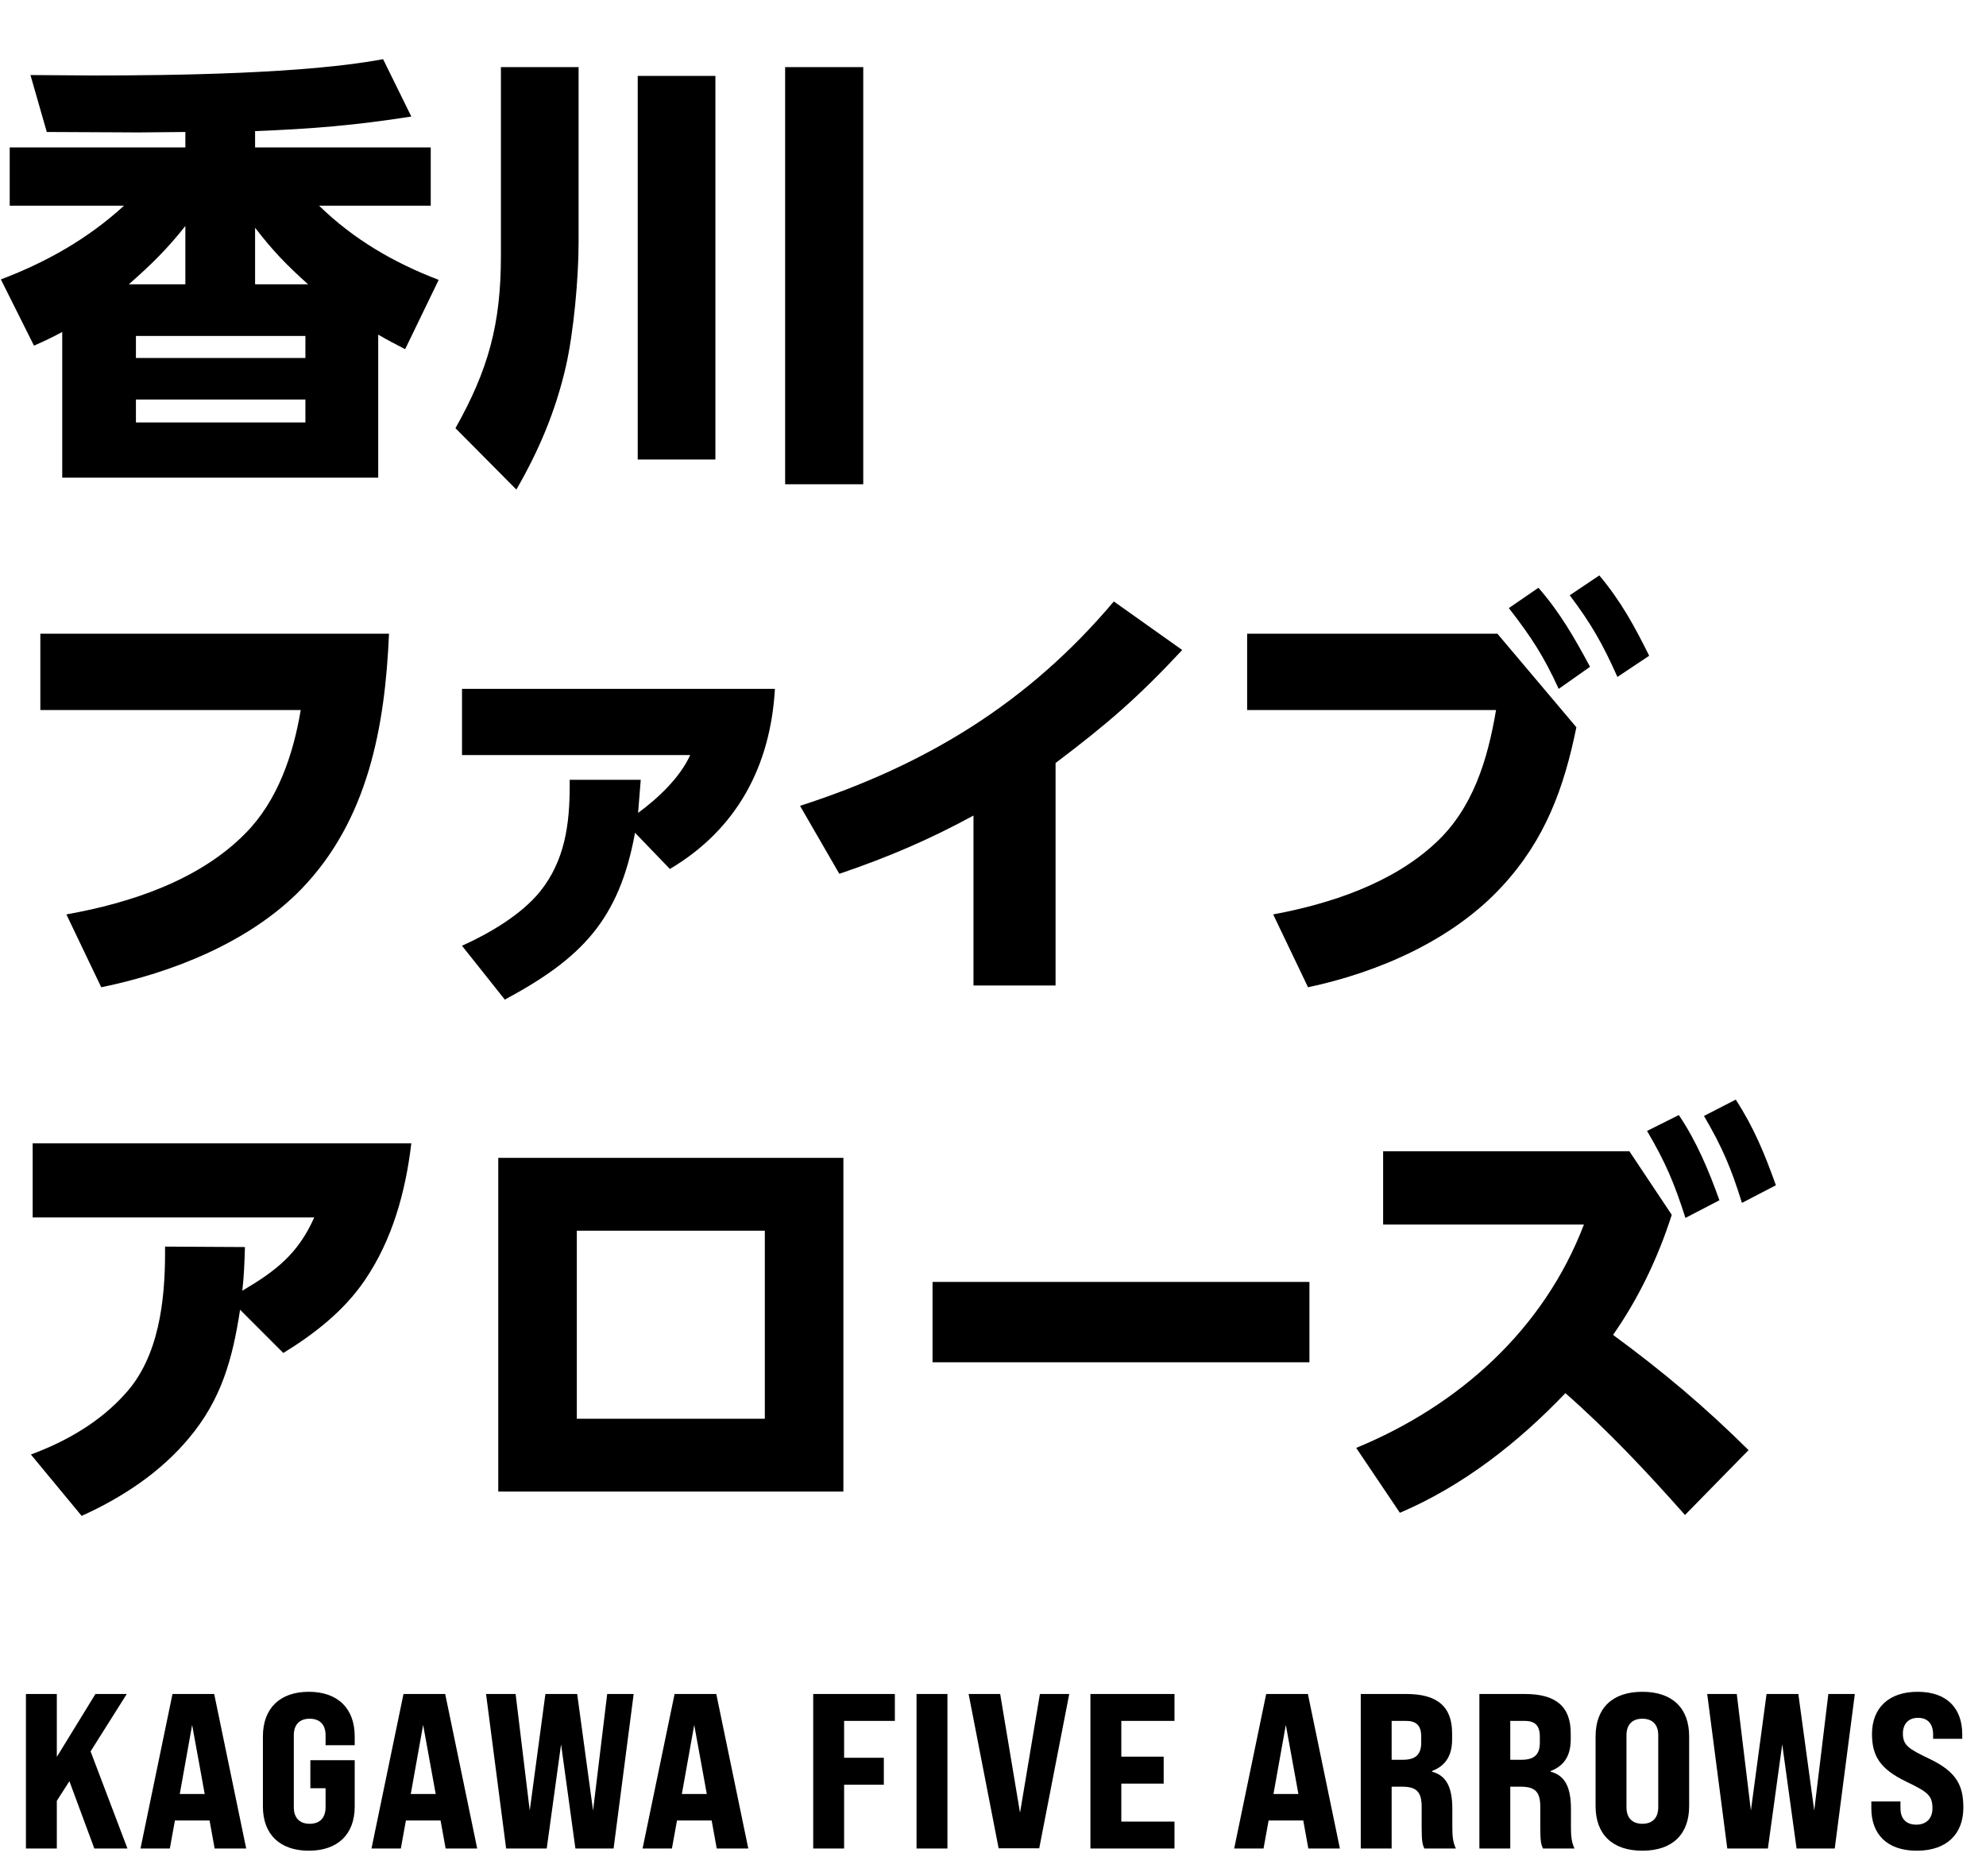 <svg width="144" height="136" viewBox="0 0 144 136" fill="none" xmlns="http://www.w3.org/2000/svg">
<path d="M8.992 14.912H0.704V10.688H13.44V9.568C12.32 9.568 11.2 9.6 10.048 9.6C7.84 9.6 5.632 9.568 3.392 9.568L2.208 5.44C3.712 5.44 5.248 5.472 6.752 5.472C12.64 5.472 22.208 5.344 27.776 4.288L29.824 8.448C25.728 9.088 22.624 9.344 18.496 9.504V10.688H31.232V14.912H23.136C25.632 17.344 28.544 19.04 31.808 20.288L29.376 25.312C28.704 24.96 28.064 24.64 27.424 24.256V34.624H4.512V24.064C3.808 24.448 3.2 24.736 2.464 25.056L0.064 20.256C3.36 19.008 6.368 17.312 8.992 14.912ZM13.44 16.384C12.064 18.112 10.976 19.168 9.344 20.608H13.44V16.384ZM18.496 16.512V20.608H22.336C20.768 19.2 19.808 18.208 18.496 16.512ZM22.144 24.352H9.856V25.952H22.144V24.352ZM22.144 28.96H9.856V30.624H22.144V28.96ZM36.32 4.864H41.952V17.568C41.952 20.16 41.6 24.064 41.024 26.592C40.288 29.792 39.072 32.672 37.44 35.488L33.024 31.04C35.424 26.784 36.32 23.456 36.32 18.56V4.864ZM56.928 4.864H62.592V35.104H56.928V4.864ZM46.24 5.504H51.872V33.312H46.24V5.504ZM2.925 45.936H28.206C27.918 52.656 26.701 59.44 21.837 64.464C18.093 68.304 12.493 70.512 7.341 71.568L4.814 66.288C9.454 65.456 14.445 63.824 17.805 60.4C20.142 58.032 21.262 54.704 21.805 51.472H2.925V45.936ZM46.044 60.368C44.892 66.704 42.139 69.488 36.603 72.464L33.499 68.56C35.483 67.664 37.788 66.32 39.163 64.624C40.956 62.384 41.307 59.76 41.307 56.976V56.528H46.459C46.395 57.328 46.331 58.128 46.267 58.928C47.708 57.872 49.307 56.368 50.044 54.736H33.499V49.936H56.188C55.867 55.536 53.435 60.112 48.572 62.992L46.044 60.368ZM76.537 55.312V71.44H70.585V59.12C67.353 60.88 64.345 62.16 60.857 63.344L58.009 58.416C67.129 55.472 74.553 50.96 80.761 43.6L85.721 47.12C82.457 50.608 80.345 52.432 76.537 55.312ZM113.819 43.152L115.963 41.712C117.563 43.632 118.491 45.36 119.579 47.536L117.275 49.072C116.219 46.704 115.387 45.232 113.819 43.152ZM109.403 44.08L111.547 42.608C113.115 44.4 114.171 46.256 115.291 48.336L113.019 49.936C111.899 47.504 111.035 46.192 109.403 44.08ZM90.427 45.936H108.571L114.299 52.72C113.403 57.136 112.027 60.88 108.923 64.24C105.339 68.144 99.963 70.48 94.843 71.568L92.315 66.288C96.443 65.52 100.923 64.048 104.059 61.136C106.811 58.608 107.867 55.056 108.475 51.472H90.427V45.936ZM17.408 94.944C16.864 98.496 16.064 101.44 13.696 104.256C11.616 106.752 8.832 108.576 5.92 109.888L2.24 105.44C4.832 104.48 7.264 103.072 9.088 101.024C11.52 98.368 11.968 94.272 11.968 90.816C11.968 90.656 11.968 90.528 11.968 90.368L17.76 90.4C17.728 91.456 17.696 92.512 17.568 93.568C20 92.128 21.6 90.912 22.784 88.256H2.368V82.88H29.824C29.408 86.4 28.448 89.888 26.432 92.832C24.928 95.04 22.784 96.704 20.544 98.08L17.408 94.944ZM36.128 83.936H61.152V108.128H36.128V83.936ZM55.456 89.216H41.824V102.848H55.456V89.216ZM67.616 92.928H94.944V98.752H67.616V92.928ZM123.551 80.896L125.855 79.712C127.199 81.792 127.935 83.616 128.767 85.92L126.303 87.2C125.535 84.704 124.863 83.136 123.551 80.896ZM119.423 81.984L121.727 80.832C123.007 82.72 123.903 84.864 124.671 87.008L122.207 88.288C121.407 85.792 120.767 84.256 119.423 81.984ZM116.959 96.768C120.575 99.424 123.583 101.952 126.783 105.12L122.175 109.824C119.455 106.752 116.607 103.712 113.503 100.992C110.079 104.576 106.079 107.712 101.503 109.664L98.335 104.96C105.791 101.888 111.935 96.384 114.847 88.768H100.287V83.456H118.143L121.215 88.064C120.223 91.168 118.815 94.112 116.959 96.768Z" fill="black"/>
<path d="M6.84 134L5.032 129.12L4.12 130.544V134H1.88V122.8H4.12V127.36L6.92 122.8H9.192L6.568 126.96L9.24 134H6.84ZM15.563 134L15.195 131.968H12.683L12.315 134H10.187L12.507 122.8H15.531L17.851 134H15.563ZM13.035 130.048H14.843L13.931 125.04L13.035 130.048ZM22.391 134.16C20.295 134.16 19.063 132.976 19.063 130.96V125.872C19.063 123.84 20.295 122.64 22.391 122.64C24.487 122.64 25.719 123.84 25.719 125.872V126.512H23.607V125.792C23.607 125.04 23.207 124.592 22.455 124.592C21.703 124.592 21.303 125.04 21.303 125.792V131.008C21.303 131.76 21.703 132.208 22.455 132.208C23.207 132.208 23.607 131.76 23.607 131.008V129.632H22.503V127.6H25.719V130.96C25.719 132.976 24.487 134.16 22.391 134.16ZM32.312 134L31.944 131.968H29.432L29.064 134H26.936L29.256 122.8H32.28L34.6 134H32.312ZM29.784 130.048H31.592L30.68 125.04L29.784 130.048ZM36.698 134L35.242 122.8H37.386L38.41 131.248L39.546 122.8H41.85L43.002 131.248L44.026 122.8H45.946L44.49 134H41.722L40.682 126.448L39.642 134H36.698ZM51.968 134L51.6 131.968H49.088L48.72 134H46.592L48.912 122.8H51.936L54.256 134H51.968ZM49.44 130.048H51.248L50.336 125.04L49.44 130.048ZM58.964 134V122.8H64.884V124.752H61.204V127.424H64.084V129.376H61.204V134H58.964ZM66.456 134V122.8H68.696V134H66.456ZM72.408 133.984L70.232 122.8H72.52L73.96 131.408L75.4 122.8H77.528L75.352 133.984H72.408ZM79.064 134V122.8H85.16V124.752H81.304V127.344H84.376V129.296H81.304V132.048H85.16V134H79.064ZM94.864 134L94.496 131.968H91.984L91.616 134H89.488L91.808 122.8H94.832L97.152 134H94.864ZM92.336 130.048H94.144L93.232 125.04L92.336 130.048ZM98.665 134V122.8H101.977C104.217 122.8 105.289 123.712 105.289 125.648V126.08C105.289 127.264 104.825 128 103.833 128.384V128.432C104.857 128.704 105.305 129.536 105.305 131.136V132.448C105.305 133.072 105.337 133.52 105.561 134H103.273C103.145 133.696 103.081 133.536 103.081 132.432V130.976C103.081 129.904 102.713 129.52 101.673 129.52H100.905V134H98.665ZM100.905 127.568H101.721C102.649 127.568 103.049 127.184 103.049 126.32V125.888C103.049 125.104 102.713 124.752 101.961 124.752H100.905V127.568ZM107.266 134V122.8H110.578C112.818 122.8 113.89 123.712 113.89 125.648V126.08C113.89 127.264 113.426 128 112.434 128.384V128.432C113.458 128.704 113.906 129.536 113.906 131.136V132.448C113.906 133.072 113.938 133.52 114.162 134H111.874C111.746 133.696 111.682 133.536 111.682 132.432V130.976C111.682 129.904 111.314 129.52 110.274 129.52H109.506V134H107.266ZM109.506 127.568H110.322C111.25 127.568 111.65 127.184 111.65 126.32V125.888C111.65 125.104 111.314 124.752 110.562 124.752H109.506V127.568ZM119.084 134.16C116.892 134.16 115.692 132.96 115.692 130.928V125.872C115.692 123.84 116.892 122.64 119.084 122.64C121.276 122.64 122.476 123.84 122.476 125.872V130.928C122.476 132.96 121.276 134.16 119.084 134.16ZM119.084 132.208C119.836 132.208 120.236 131.76 120.236 131.008V125.792C120.236 125.04 119.836 124.592 119.084 124.592C118.332 124.592 117.932 125.04 117.932 125.792V131.008C117.932 131.76 118.332 132.208 119.084 132.208ZM125.241 134L123.785 122.8H125.929L126.953 131.248L128.089 122.8H130.393L131.545 131.248L132.569 122.8H134.489L133.033 134H130.265L129.225 126.448L128.185 134H125.241ZM138.982 134.16C136.79 134.16 135.686 132.928 135.686 131.088V130.592H137.798V131.088C137.798 131.776 138.15 132.272 138.95 132.272C139.654 132.272 140.118 131.84 140.118 131.088C140.118 130.128 139.734 129.888 138.214 129.152C136.294 128.224 135.734 127.264 135.734 125.696C135.734 123.872 136.886 122.64 139.046 122.64C141.206 122.64 142.278 123.872 142.278 125.728V126.048H140.166V125.744C140.166 125.04 139.846 124.528 139.062 124.528C138.374 124.528 137.974 124.976 137.974 125.664C137.974 126.528 138.406 126.784 139.91 127.504C141.878 128.448 142.358 129.44 142.358 131.04C142.358 132.928 141.174 134.16 138.982 134.16Z" fill="black"/>
</svg>
